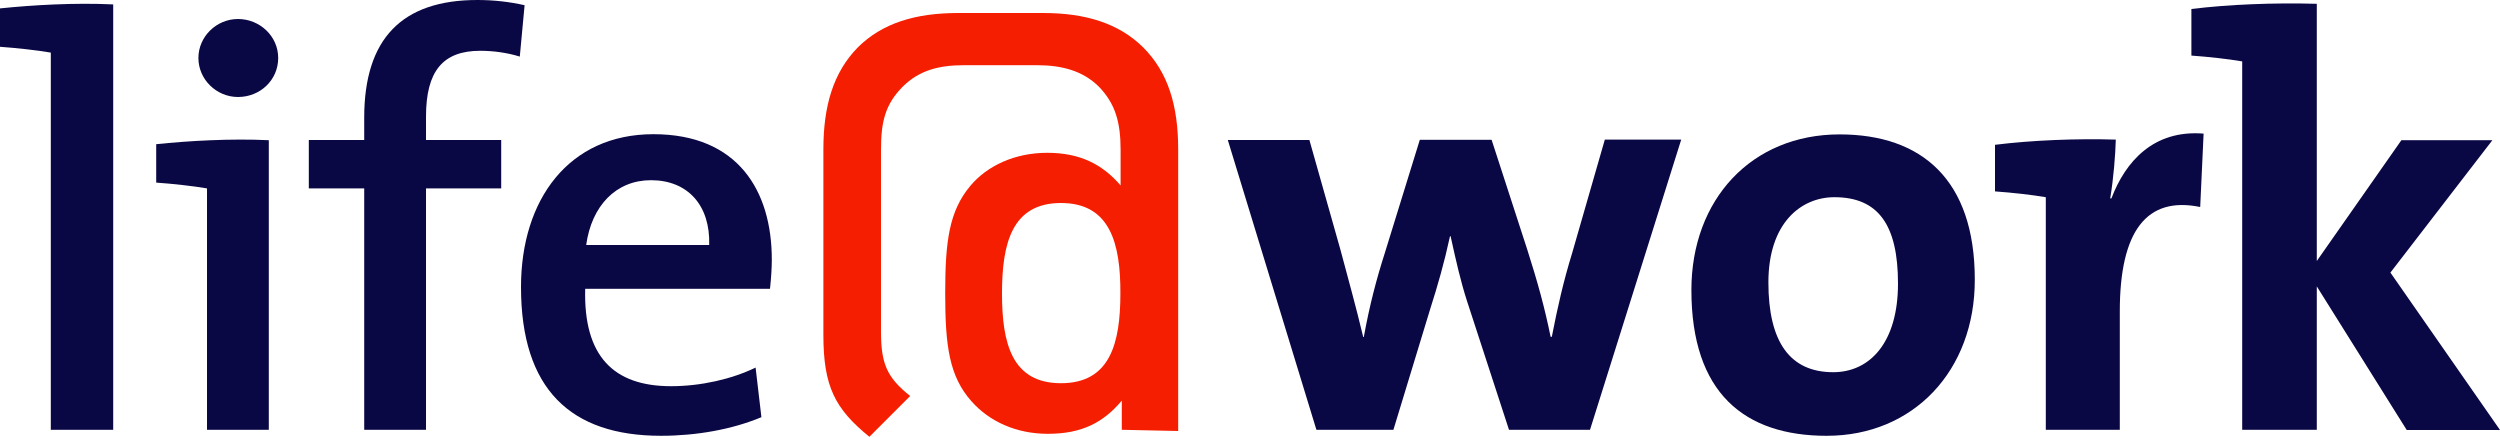 <svg xmlns="http://www.w3.org/2000/svg" id="a" viewBox="0 0 2240 391.37"><path d="M101.43,385.1h-55.91V47.13c-12.54-2.15-30.28-4.12-45.52-5.2V7.53c29.21-3.05,67.38-5.2,101.43-3.58v381.16Z" fill="#0a0844"></path><path d="M213.25,86.91c-19.35,0-35.48-15.77-35.48-34.94s16.13-34.94,35.48-34.94,36.02,15.23,36.02,34.94-16.13,34.94-36.02,34.94M240.85,385.1h-55.37v-216.29c-12.54-2.15-30.28-4.12-45.52-5.2v-34.41c29.21-3.05,66.84-5.2,100.89-3.58v259.48Z" fill="#0a0844"></path><path d="M465.74,50.71c-11.47-3.58-24.01-5.2-35.48-5.2-33.51,0-48.56,18.28-48.56,58.96v20.97h67.38v43.37h-67.38v216.29h-55.37v-216.29h-49.64v-43.37h49.64v-19.89C326.32,34.41,360.37,0,427.75,0c14.69,0,28.67,1.61,42.29,4.66l-4.3,46.05Z" fill="#0a0844"></path><path d="M583.29,161.46c-31.36,0-53.22,22.94-58.06,58.06h110.21c1.08-35.48-19.17-58.06-52.15-58.06M689.92,258.76h-165.58c-1.61,60.03,25.09,87.27,76.88,87.27,26.7,0,54.3-6.27,75.8-16.67l5.2,44.44c-26.16,10.93-58.06,16.67-89.96,16.67-81,0-125.44-41.75-125.44-133.32,0-78.31,42.83-136.91,118.63-136.91s106.09,50.71,106.09,112.36c0,7.35-.54,16.13-1.61,26.16" fill="#0a0844"></path><path d="M950.65,181.89c-43.9,0-52.86,36.02-52.86,81s8.96,80.46,52.86,80.46,53.22-35.48,53.22-80.46c.18-44.98-9.32-81-53.22-81M1005.13,385.1v-26.16c-16.67,19.89-36.02,29.75-66.3,29.75-28.13,0-52.33-10.93-68.45-29.21-19.89-22.4-23.48-49.64-23.48-96.59s3.58-73.65,22.4-96.23c15.23-18.28,40.14-29.75,68.99-29.75s49.1,9.86,65.77,29.21v-31.9c0-24.55-4.66-41.22-19.35-56.45-14.16-14.16-32.97-19.35-55.37-19.35h-65.77c-22.4,0-40.14,4.66-54.84,19.35-15.59,15.77-19.35,31.36-19.35,56.45v163.07c0,29.21,5.73,41.22,26.16,57.52l-36.56,36.56c-30.82-25.09-41.22-44.98-41.22-91.39v-166.12c0-39.24,8.96-68.99,30.82-91.39,22.04-21.86,51.79-30.82,89.96-30.82h76.34c37.09,0,67.38,8.96,89.42,30.82,22.4,22.4,31.36,52.33,31.36,91.39v252.31l-50.54-1.08Z" fill="#f61e00"></path><path d="M1424.64,385.1h-72.58l-37.63-115.4c-5.73-17.74-9.86-36.02-14.69-58.06h-.54c-5.2,24.01-10.93,43.9-17.74,65.23l-32.97,108.24h-68.99l-79.39-259.66h73.11l27.78,98.2c6.81,25.63,14.16,51.79,20.43,78.31h.54c5.2-28.67,11.47-52.33,18.82-75.26l31.36-101.43h64.33l31.9,98.2c9.5,29.75,15.77,52.68,20.97,78.31h1.08c5.2-26.7,10.39-49.64,18.28-75.26l29.21-101.43h68.45l-81.72,260.02Z" fill="#0a0844"></path><path d="M1643.62,176.69c-29.75,0-59.14,22.94-59.14,76.34s19.35,80.46,58.06,80.46c32.97,0,58.06-26.7,58.06-79.39s-17.74-77.41-56.99-77.41M1636.81,390.48c-73.65,0-121.32-38.17-121.32-130.64,0-81,53.76-139.42,132.79-139.42,73.65,0,121.14,40.68,121.14,130.1.18,81.36-54.84,139.95-132.61,139.95" fill="#0a0844"></path><path d="M1890.74,177.77h1.08c12.54-32.97,37.63-61.64,82.61-58.06l-3.05,65.77c-48.03-9.86-72.04,21.5-72.04,93.54v106.09h-66.3v-208.41c-12.54-2.15-30.28-4.12-45.52-5.2v-41.75c32.97-4.12,73.11-5.73,108.24-4.66-.36,13.44-1.97,34.41-5.02,52.68" fill="#0a0844"></path><path d="M2156.31,385.1l-80.46-128.49v128.49h-66.84V55.01c-12.54-2.15-30.28-4.12-45.52-5.2V8.06c33.51-4.12,73.65-5.73,112.36-4.66v230.45l75.8-108.24h81.54l-91.39,118.63,98.2,141.03h-83.69v-.18Z" fill="#0a0844"></path></svg>